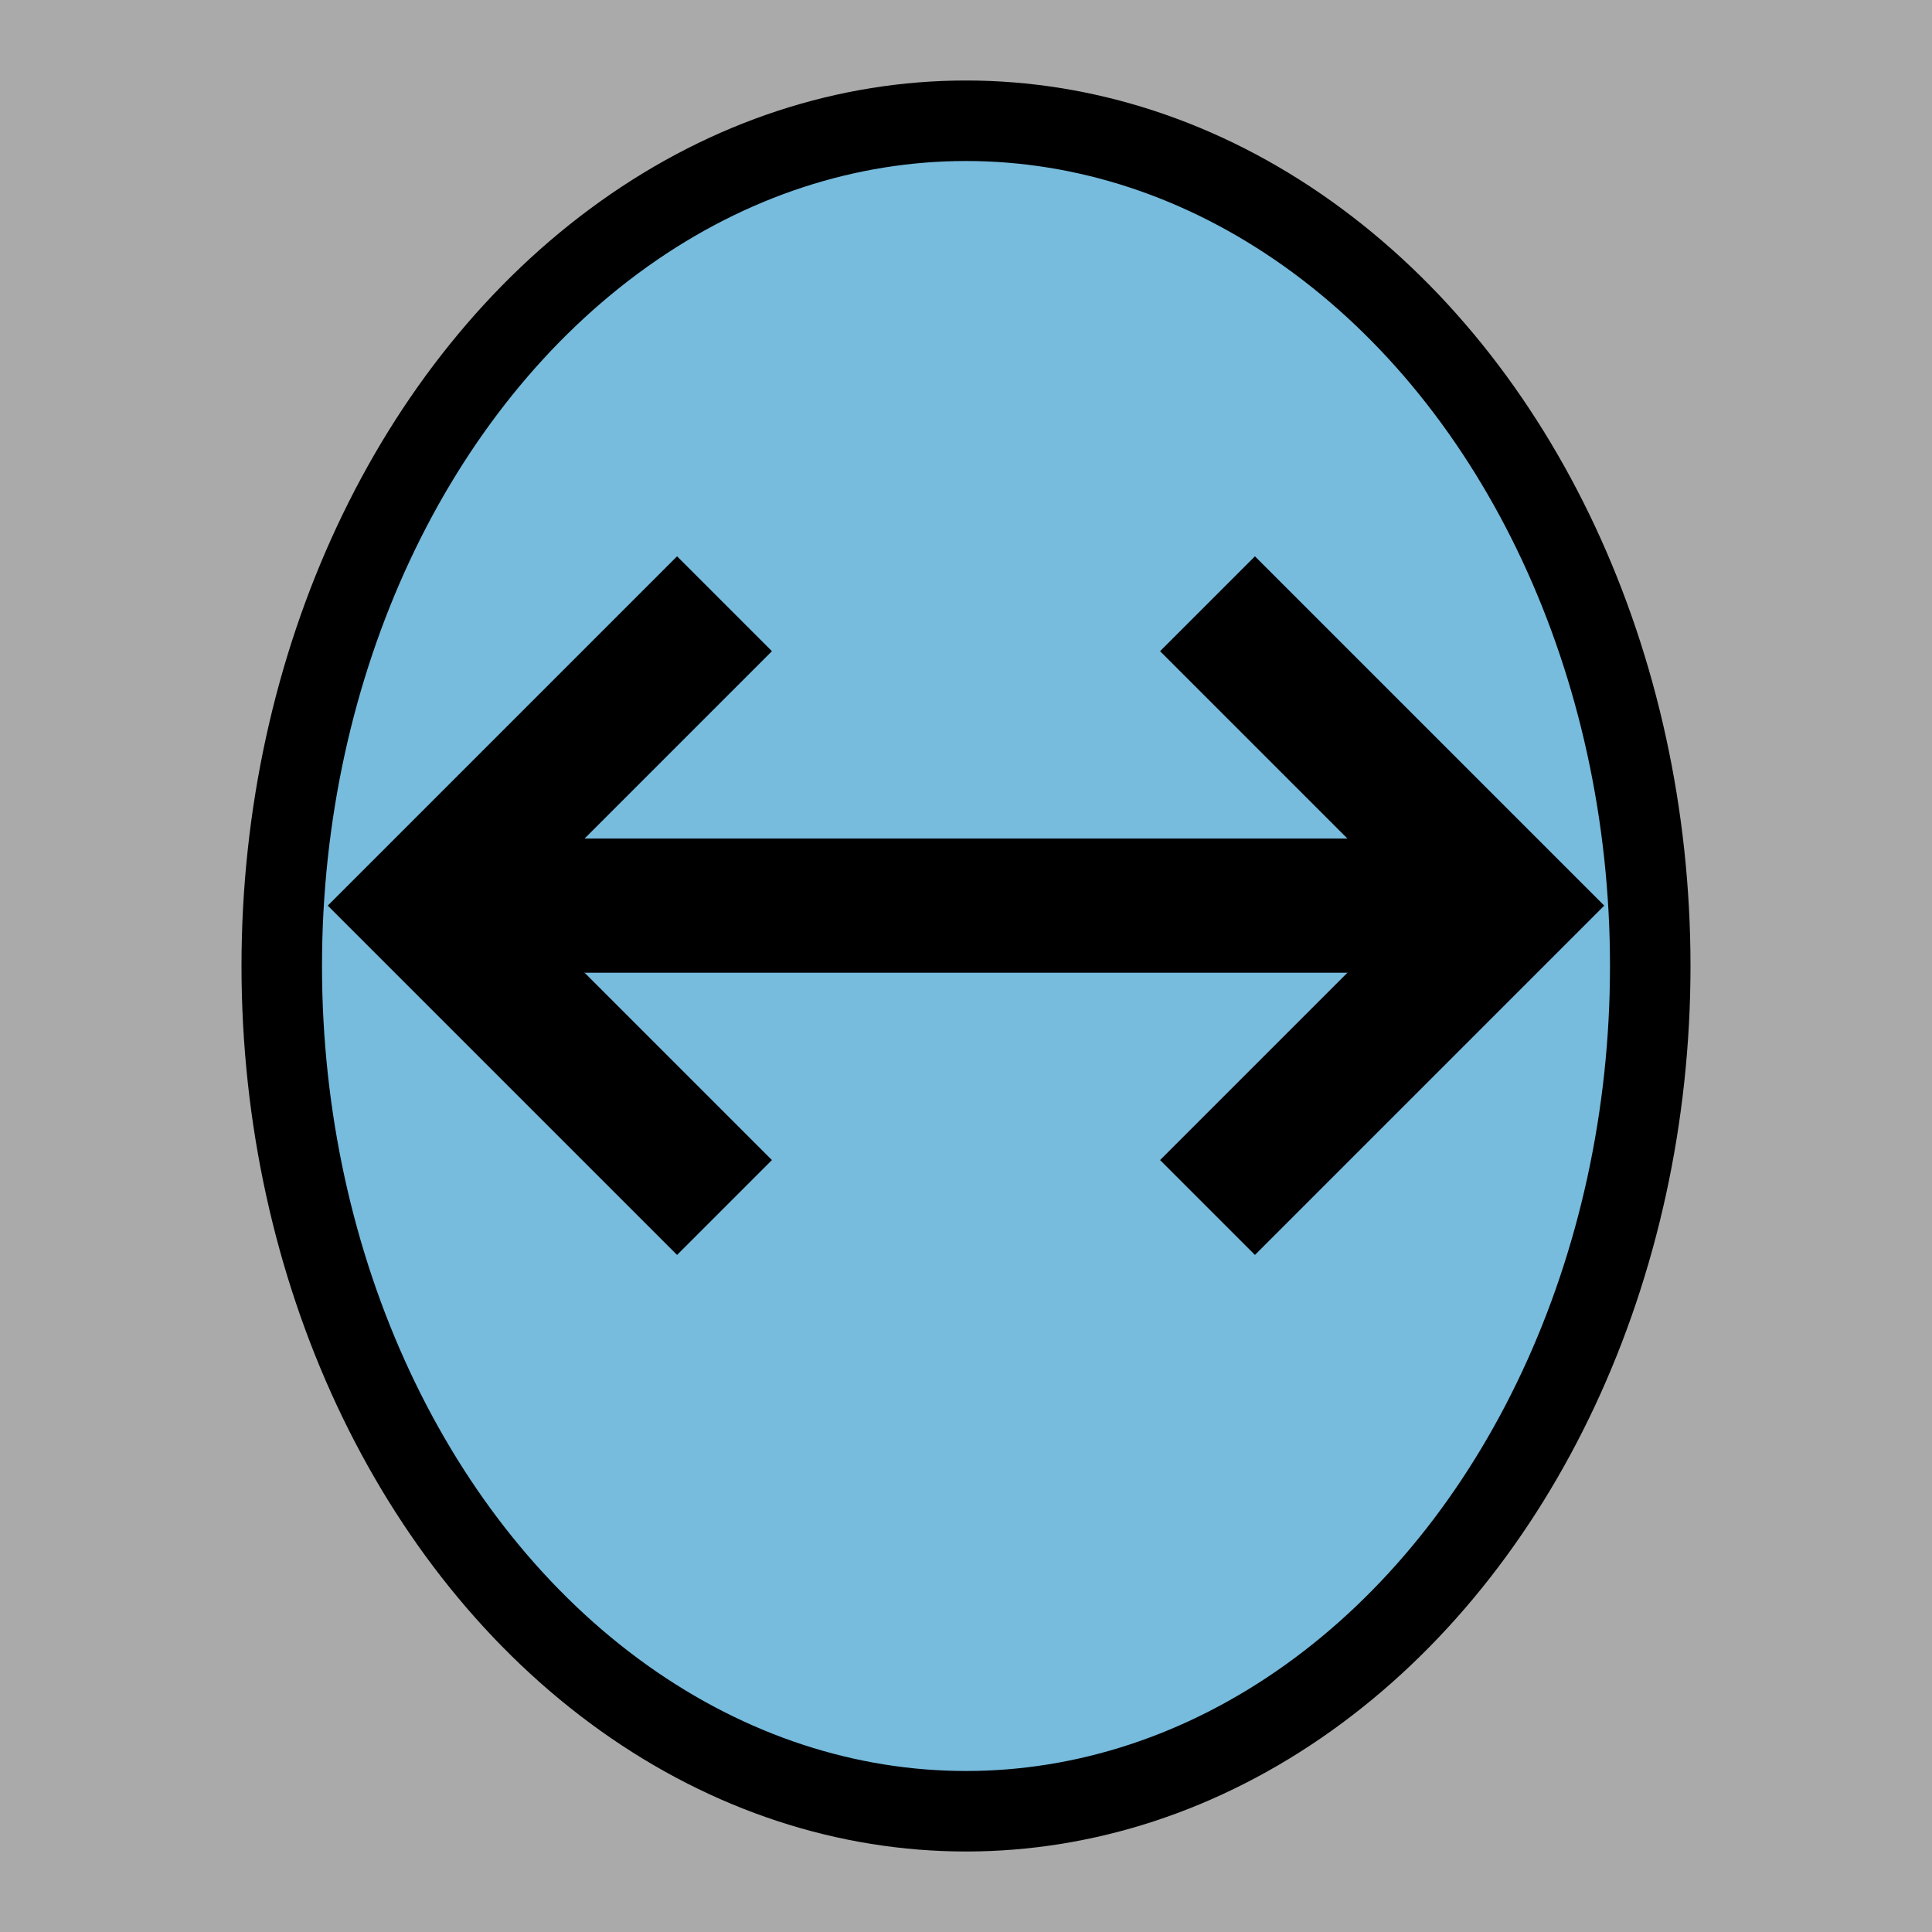 <?xml version="1.0" encoding="UTF-8" standalone="no"?>
<svg
   xmlns:dc="http://purl.org/dc/elements/1.1/"
   xmlns:cc="http://creativecommons.org/ns#"
   xmlns:rdf="http://www.w3.org/1999/02/22-rdf-syntax-ns#"
   xmlns:svg="http://www.w3.org/2000/svg"
   xmlns="http://www.w3.org/2000/svg"
   xmlns:sodipodi="http://sodipodi.sourceforge.net/DTD/sodipodi-0.dtd"
   xmlns:inkscape="http://www.inkscape.org/namespaces/inkscape"
   inkscape:version="1.0 (4035a4fb49, 2020-05-01)"
   sodipodi:docname="width_auto_short_hole.svg"
   id="svg42"
   height="720"
   width="720"
   viewBox="0 0 720 720"
   preserveAspectRatio="xMidYMid meet"
   version="1.1">
  <sodipodi:namedview
     inkscape:current-layer="arrow"
     inkscape:window-maximized="0"
     inkscape:window-y="0"
     inkscape:window-x="93"
     inkscape:cy="436.66433"
     inkscape:cx="375.17662"
     inkscape:zoom="0.79549513"
     inkscape:snap-grids="true"
     showgrid="true"
     id="namedview44"
     inkscape:window-height="1000"
     inkscape:window-width="1777"
     inkscape:pageshadow="2"
     inkscape:pageopacity="0"
     guidetolerance="10"
     gridtolerance="10"
     objecttolerance="10"
     borderopacity="1"
     bordercolor="#666666"
     pagecolor="#ffffff"
     inkscape:document-rotation="0">
    <inkscape:grid
       id="grid871"
       type="xygrid" />
  </sodipodi:namedview>
  <defs
     id="defs6" />
  <g
     id="auto_short_hole">
    <g
       id="dot">
      <rect
         style="fill:#aaaaaa;stroke:#000000;stroke-width:30;"
         id="rect838"
         width="780"
         height="780"
         x="-30"
         y="-30" />
      <ellipse
         style="fill:#77bbdd;stroke:#000000;stroke-width:30;"
         id="path836"
         cx="360"
         cy="360"
         rx="255"
         ry="315" />
    </g>
    <g
       id="arrow">
      <path
         style="fill:none;stroke:#000000;stroke-width:50;stroke-linecap:butt;stroke-opacity:1"
         d="M 450,450 562.5,337.5 450,225"
         id="path845-6" />
      <path
         id="path845"
         d="M 270,225 157.5,337.5 270,450"
         style="fill:none;stroke:#000000;stroke-width:50;stroke-linecap:butt;stroke-opacity:1" />
      <path
         id="path843"
         d="m 157.5,337.5 h 405"
         style="fill:none;stroke:#000000;stroke-width:50;stroke-linecap:butt;stroke-opacity:1" />
    </g>
  </g>
</svg>
